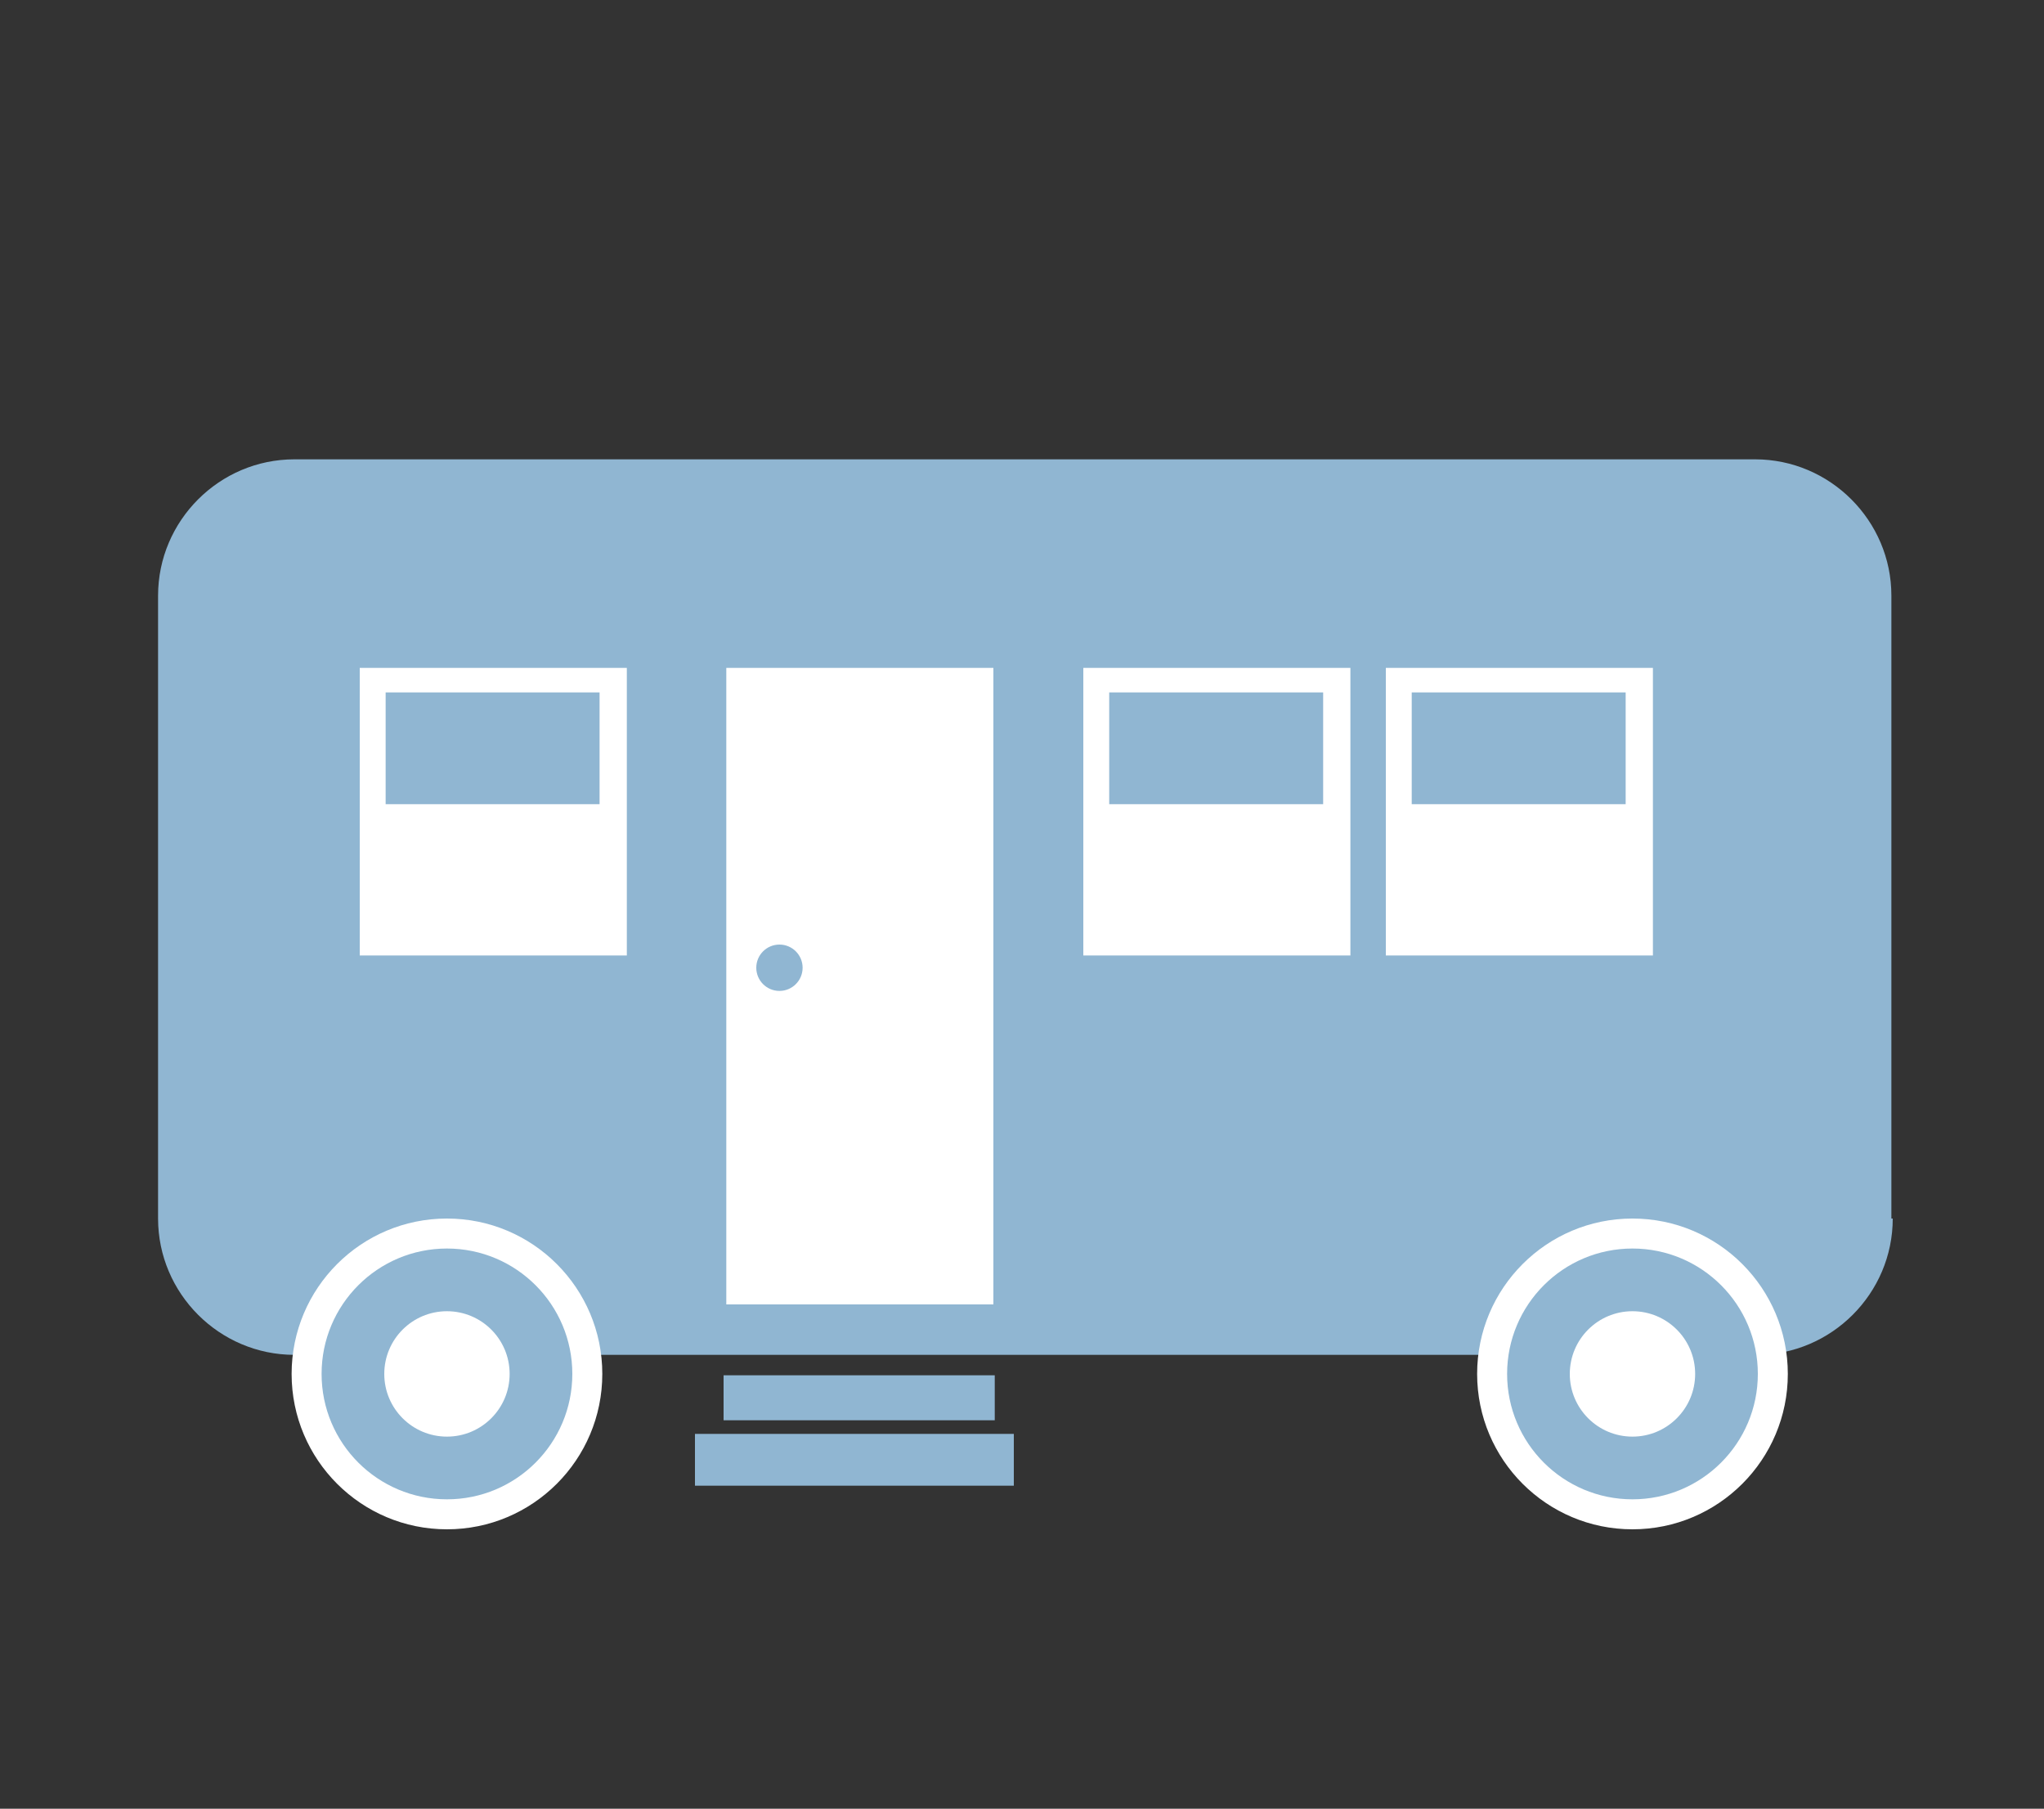 <?xml version="1.0" encoding="utf-8"?>
<!-- Generator: Adobe Illustrator 27.4.1, SVG Export Plug-In . SVG Version: 6.00 Build 0)  -->
<svg version="1.1" id="Layer_1" xmlns="http://www.w3.org/2000/svg" xmlns:xlink="http://www.w3.org/1999/xlink" x="0px" y="0px"
	 viewBox="0 0 150 132.7" style="enable-background:new 0 0 150 132.7;" xml:space="preserve">
<rect x="0" y="0" width="150" height="132.7" fill="#333333" stroke="none"/>
<style type="text/css">
	.st0{fill:#90B6D2;}
	.st1{fill:#FFFFFF;}
</style>
<g>
	<path class="st0" d="M138.9,89.4c0,5.5-4.5,10-10,10H21.6c-5.5,0-10-4.5-10-10V43.7c0-5.5,4.5-10,10-10h107.2c5.5,0,10,4.5,10,10
		V89.4z"/>
</g>
<rect x="26.4" y="49" class="st1" width="19.6" height="21.1"/>
<rect x="28.3" y="50.8" class="st0" width="15.7" height="8.2"/>
<rect x="53.3" y="49" class="st1" width="19.6" height="46.7"/>
<circle class="st1" cx="32.8" cy="100.8" r="11.4"/>
<circle class="st0" cx="32.8" cy="100.8" r="9.2"/>
<circle class="st1" cx="119.8" cy="100.8" r="11.4"/>
<circle class="st0" cx="119.8" cy="100.8" r="9.2"/>
<circle class="st0" cx="57.2" cy="71" r="1.7"/>
<rect x="79.5" y="49" class="st1" width="19.6" height="21.1"/>
<rect x="81.4" y="50.8" class="st0" width="15.7" height="8.2"/>
<rect x="101.7" y="49" class="st1" width="19.6" height="21.1"/>
<rect x="103.6" y="50.8" class="st0" width="15.7" height="8.2"/>
<rect x="53.1" y="100.9" class="st0" width="19.9" height="3.3"/>
<rect x="51" y="105.2" class="st0" width="23.4" height="3.8"/>
<circle class="st1" cx="32.8" cy="100.8" r="4.6"/>
<circle class="st1" cx="119.8" cy="100.8" r="4.6"/>
</svg>
